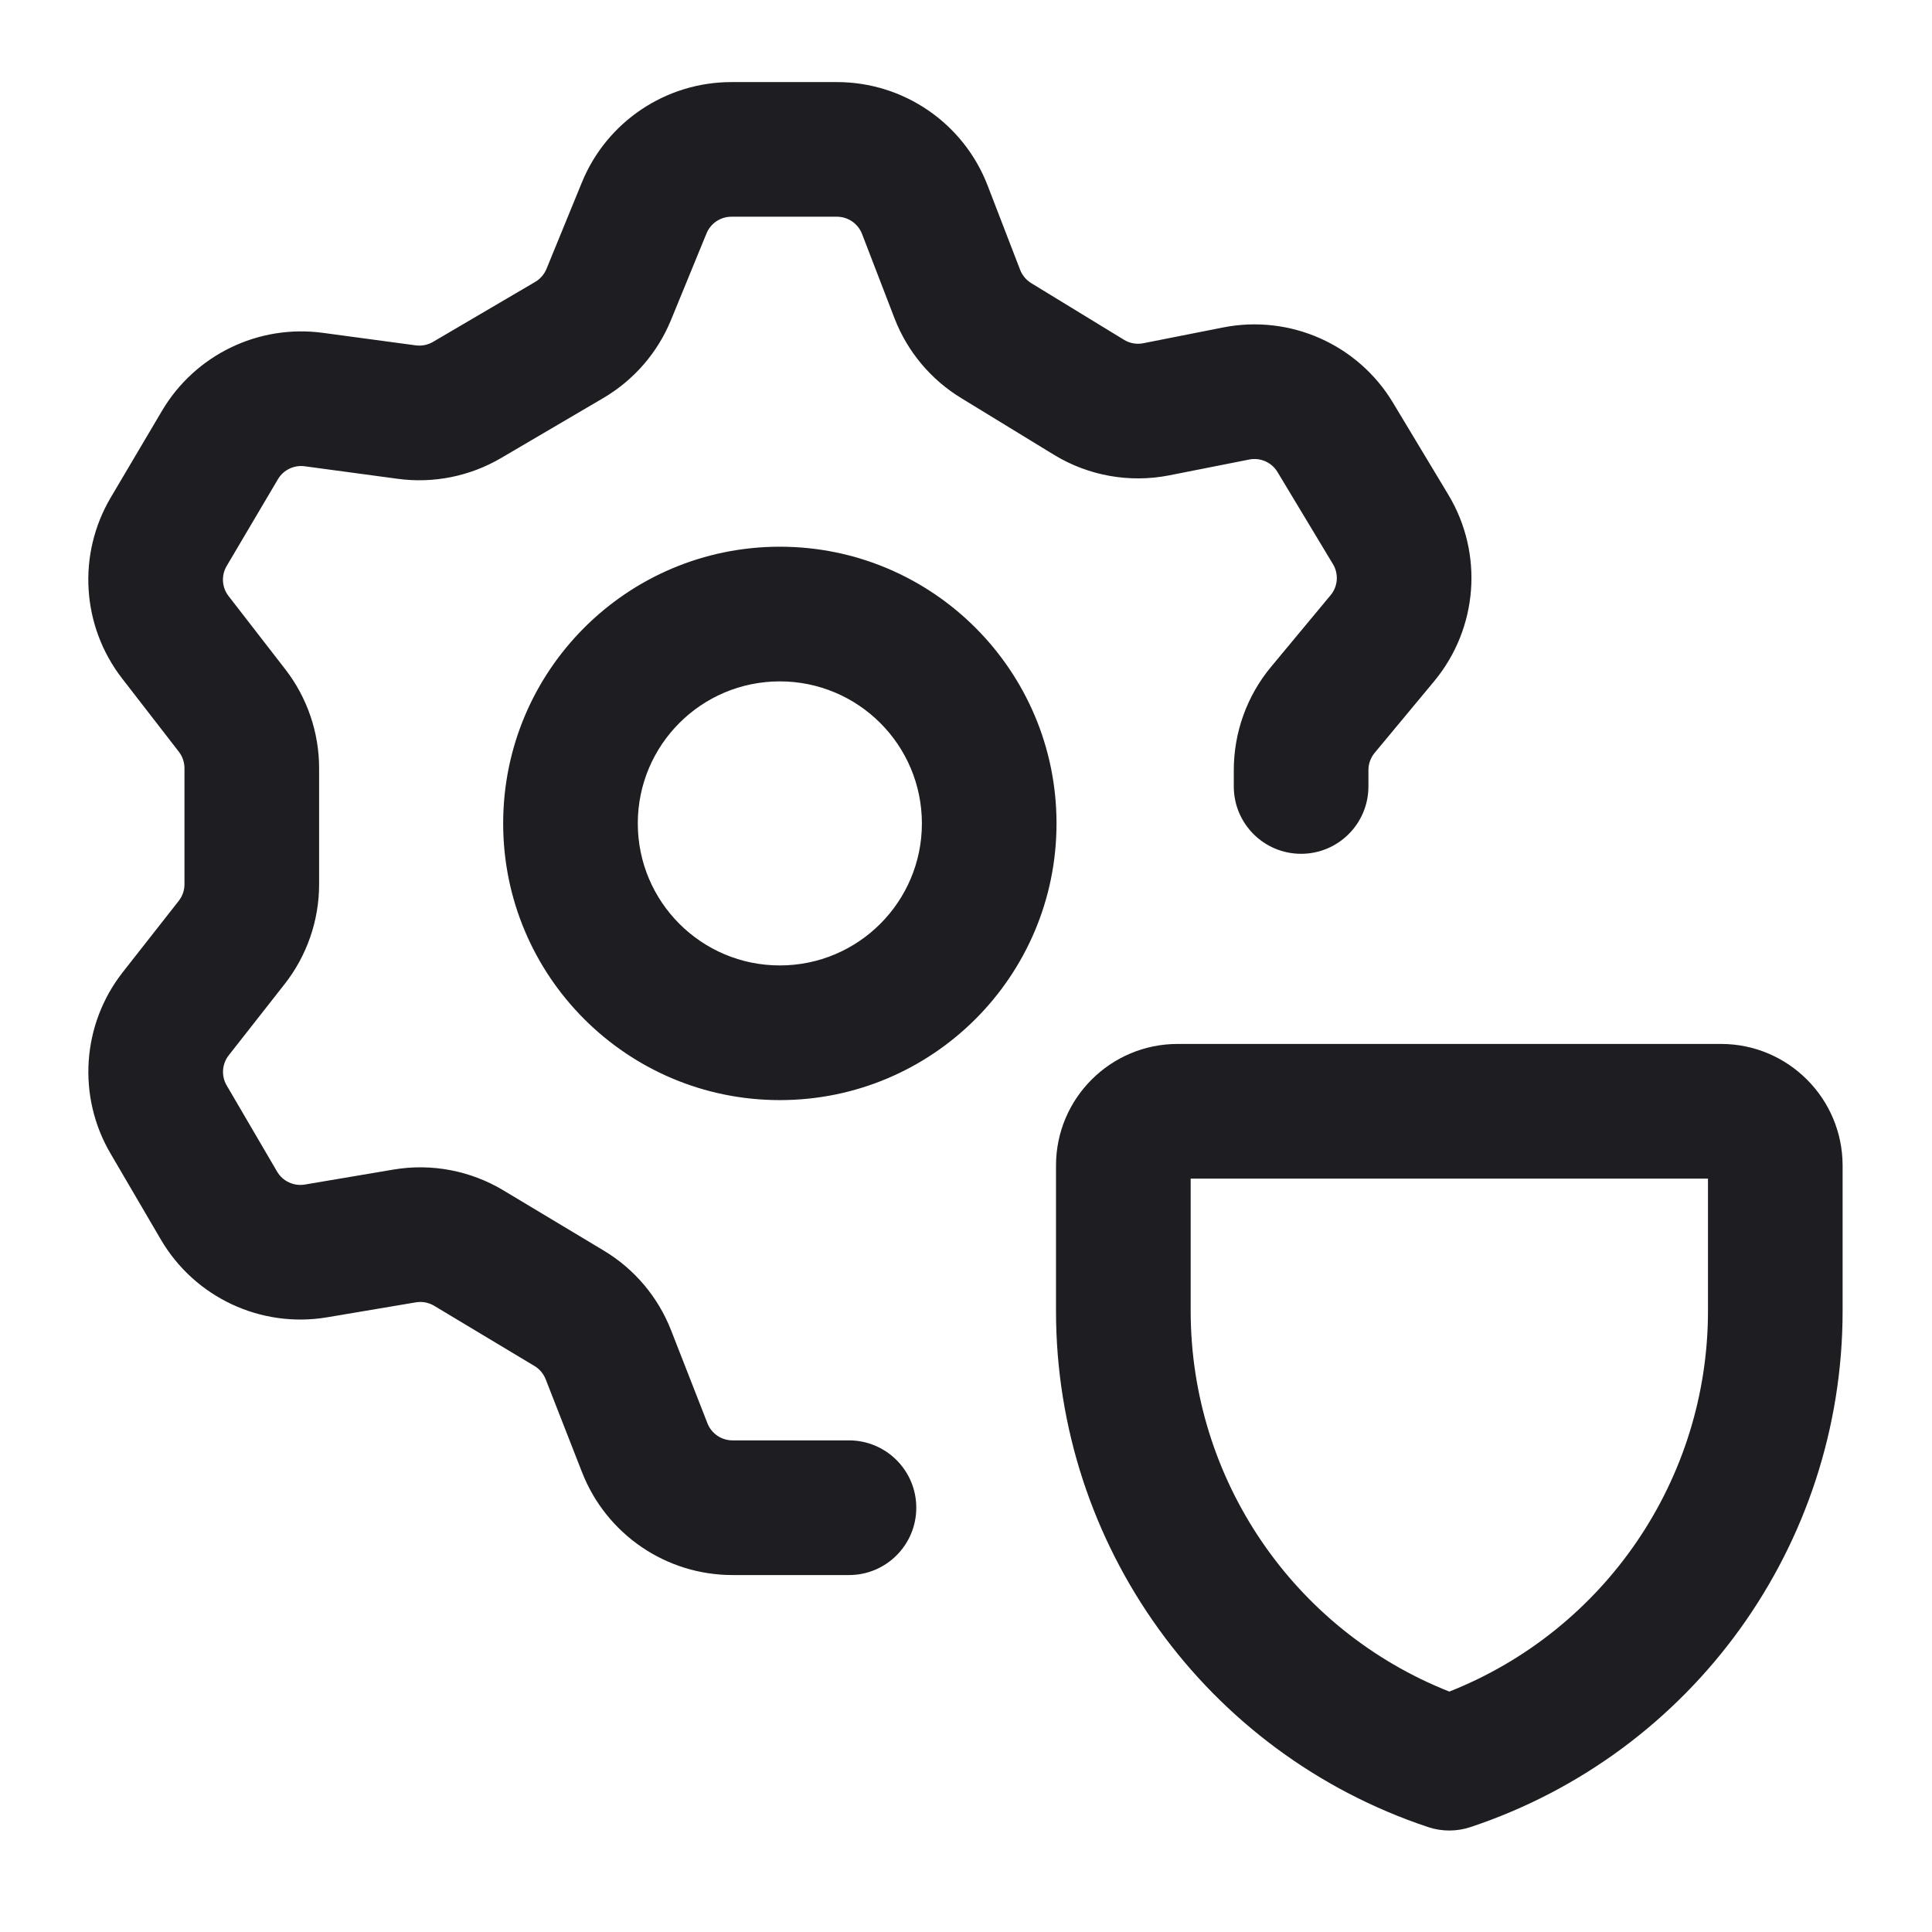 <svg width="41" height="41" viewBox="0 0 41 41" fill="none" xmlns="http://www.w3.org/2000/svg">
<path d="M36.522 22.154C37.947 22.154 39.102 23.31 39.103 24.735V27.82C39.103 32.79 35.923 37.202 31.208 38.773C30.915 38.871 30.598 38.871 30.305 38.773C25.59 37.202 22.41 32.79 22.41 27.82V24.735C22.41 23.31 23.567 22.154 24.992 22.154H36.522ZM25.268 27.82C25.268 31.399 27.459 34.594 30.757 35.898C34.054 34.594 36.246 31.399 36.246 27.82V25.012H25.268V27.82ZM17.761 1.742C19.178 1.742 20.449 2.614 20.959 3.937L21.649 5.727C21.695 5.844 21.777 5.943 21.885 6.009L23.853 7.211C23.975 7.286 24.121 7.312 24.262 7.284L25.957 6.949C27.374 6.669 28.815 7.307 29.56 8.544L30.735 10.497C31.488 11.746 31.366 13.335 30.435 14.457L29.172 15.977C29.087 16.08 29.04 16.209 29.04 16.343V16.69C29.04 17.479 28.4 18.119 27.611 18.119C26.822 18.119 26.183 17.479 26.183 16.69V16.343C26.183 15.543 26.462 14.767 26.974 14.151L28.237 12.631C28.393 12.444 28.413 12.179 28.287 11.971L27.111 10.018C26.987 9.811 26.747 9.705 26.511 9.752L24.816 10.087C23.973 10.254 23.097 10.098 22.363 9.649L20.395 8.446C19.751 8.053 19.255 7.459 18.983 6.755L18.294 4.965C18.209 4.745 17.997 4.599 17.761 4.599H15.521C15.29 4.599 15.081 4.739 14.993 4.954L14.24 6.79C13.956 7.485 13.45 8.067 12.803 8.447L10.634 9.72C9.973 10.108 9.2 10.264 8.44 10.161L6.467 9.895C6.239 9.864 6.015 9.972 5.898 10.17L4.811 12.01C4.692 12.211 4.707 12.465 4.851 12.65L6.055 14.204C6.52 14.805 6.772 15.544 6.772 16.304V18.766C6.772 19.534 6.514 20.28 6.04 20.884L4.855 22.394C4.71 22.578 4.692 22.833 4.811 23.035L5.88 24.863C6 25.068 6.234 25.177 6.468 25.138L8.35 24.82C9.155 24.684 9.983 24.841 10.684 25.262L12.812 26.539C13.463 26.929 13.965 27.524 14.241 28.23L15.013 30.204C15.098 30.423 15.31 30.567 15.545 30.567H18.018C18.806 30.568 19.445 31.207 19.445 31.996C19.445 32.785 18.806 33.425 18.018 33.425H15.545C14.133 33.425 12.866 32.559 12.352 31.244L11.58 29.27C11.534 29.153 11.45 29.053 11.342 28.988L9.214 27.711C9.097 27.641 8.959 27.615 8.824 27.638L6.943 27.955C5.539 28.192 4.134 27.535 3.414 26.306L2.344 24.477C1.633 23.262 1.738 21.736 2.607 20.629L3.793 19.118C3.872 19.017 3.915 18.894 3.915 18.766V16.304C3.915 16.177 3.873 16.054 3.796 15.954L2.592 14.399C1.731 13.288 1.636 11.764 2.352 10.555L3.439 8.716C4.141 7.53 5.484 6.88 6.849 7.063L8.822 7.329C8.949 7.346 9.077 7.32 9.188 7.256L11.357 5.983C11.464 5.92 11.549 5.823 11.597 5.707L12.349 3.87C12.876 2.583 14.13 1.742 15.521 1.742H17.761ZM16.549 11.602C19.791 11.602 22.421 14.231 22.421 17.474C22.421 20.716 19.792 23.346 16.549 23.346C13.306 23.346 10.678 20.716 10.678 17.474C10.678 14.231 13.306 11.603 16.549 11.602ZM16.549 14.46C14.884 14.46 13.535 15.809 13.535 17.474C13.535 19.138 14.884 20.488 16.549 20.488C18.214 20.488 19.564 19.138 19.564 17.474C19.563 15.809 18.213 14.46 16.549 14.46Z" fill="#1E1E22"/>
</svg>
